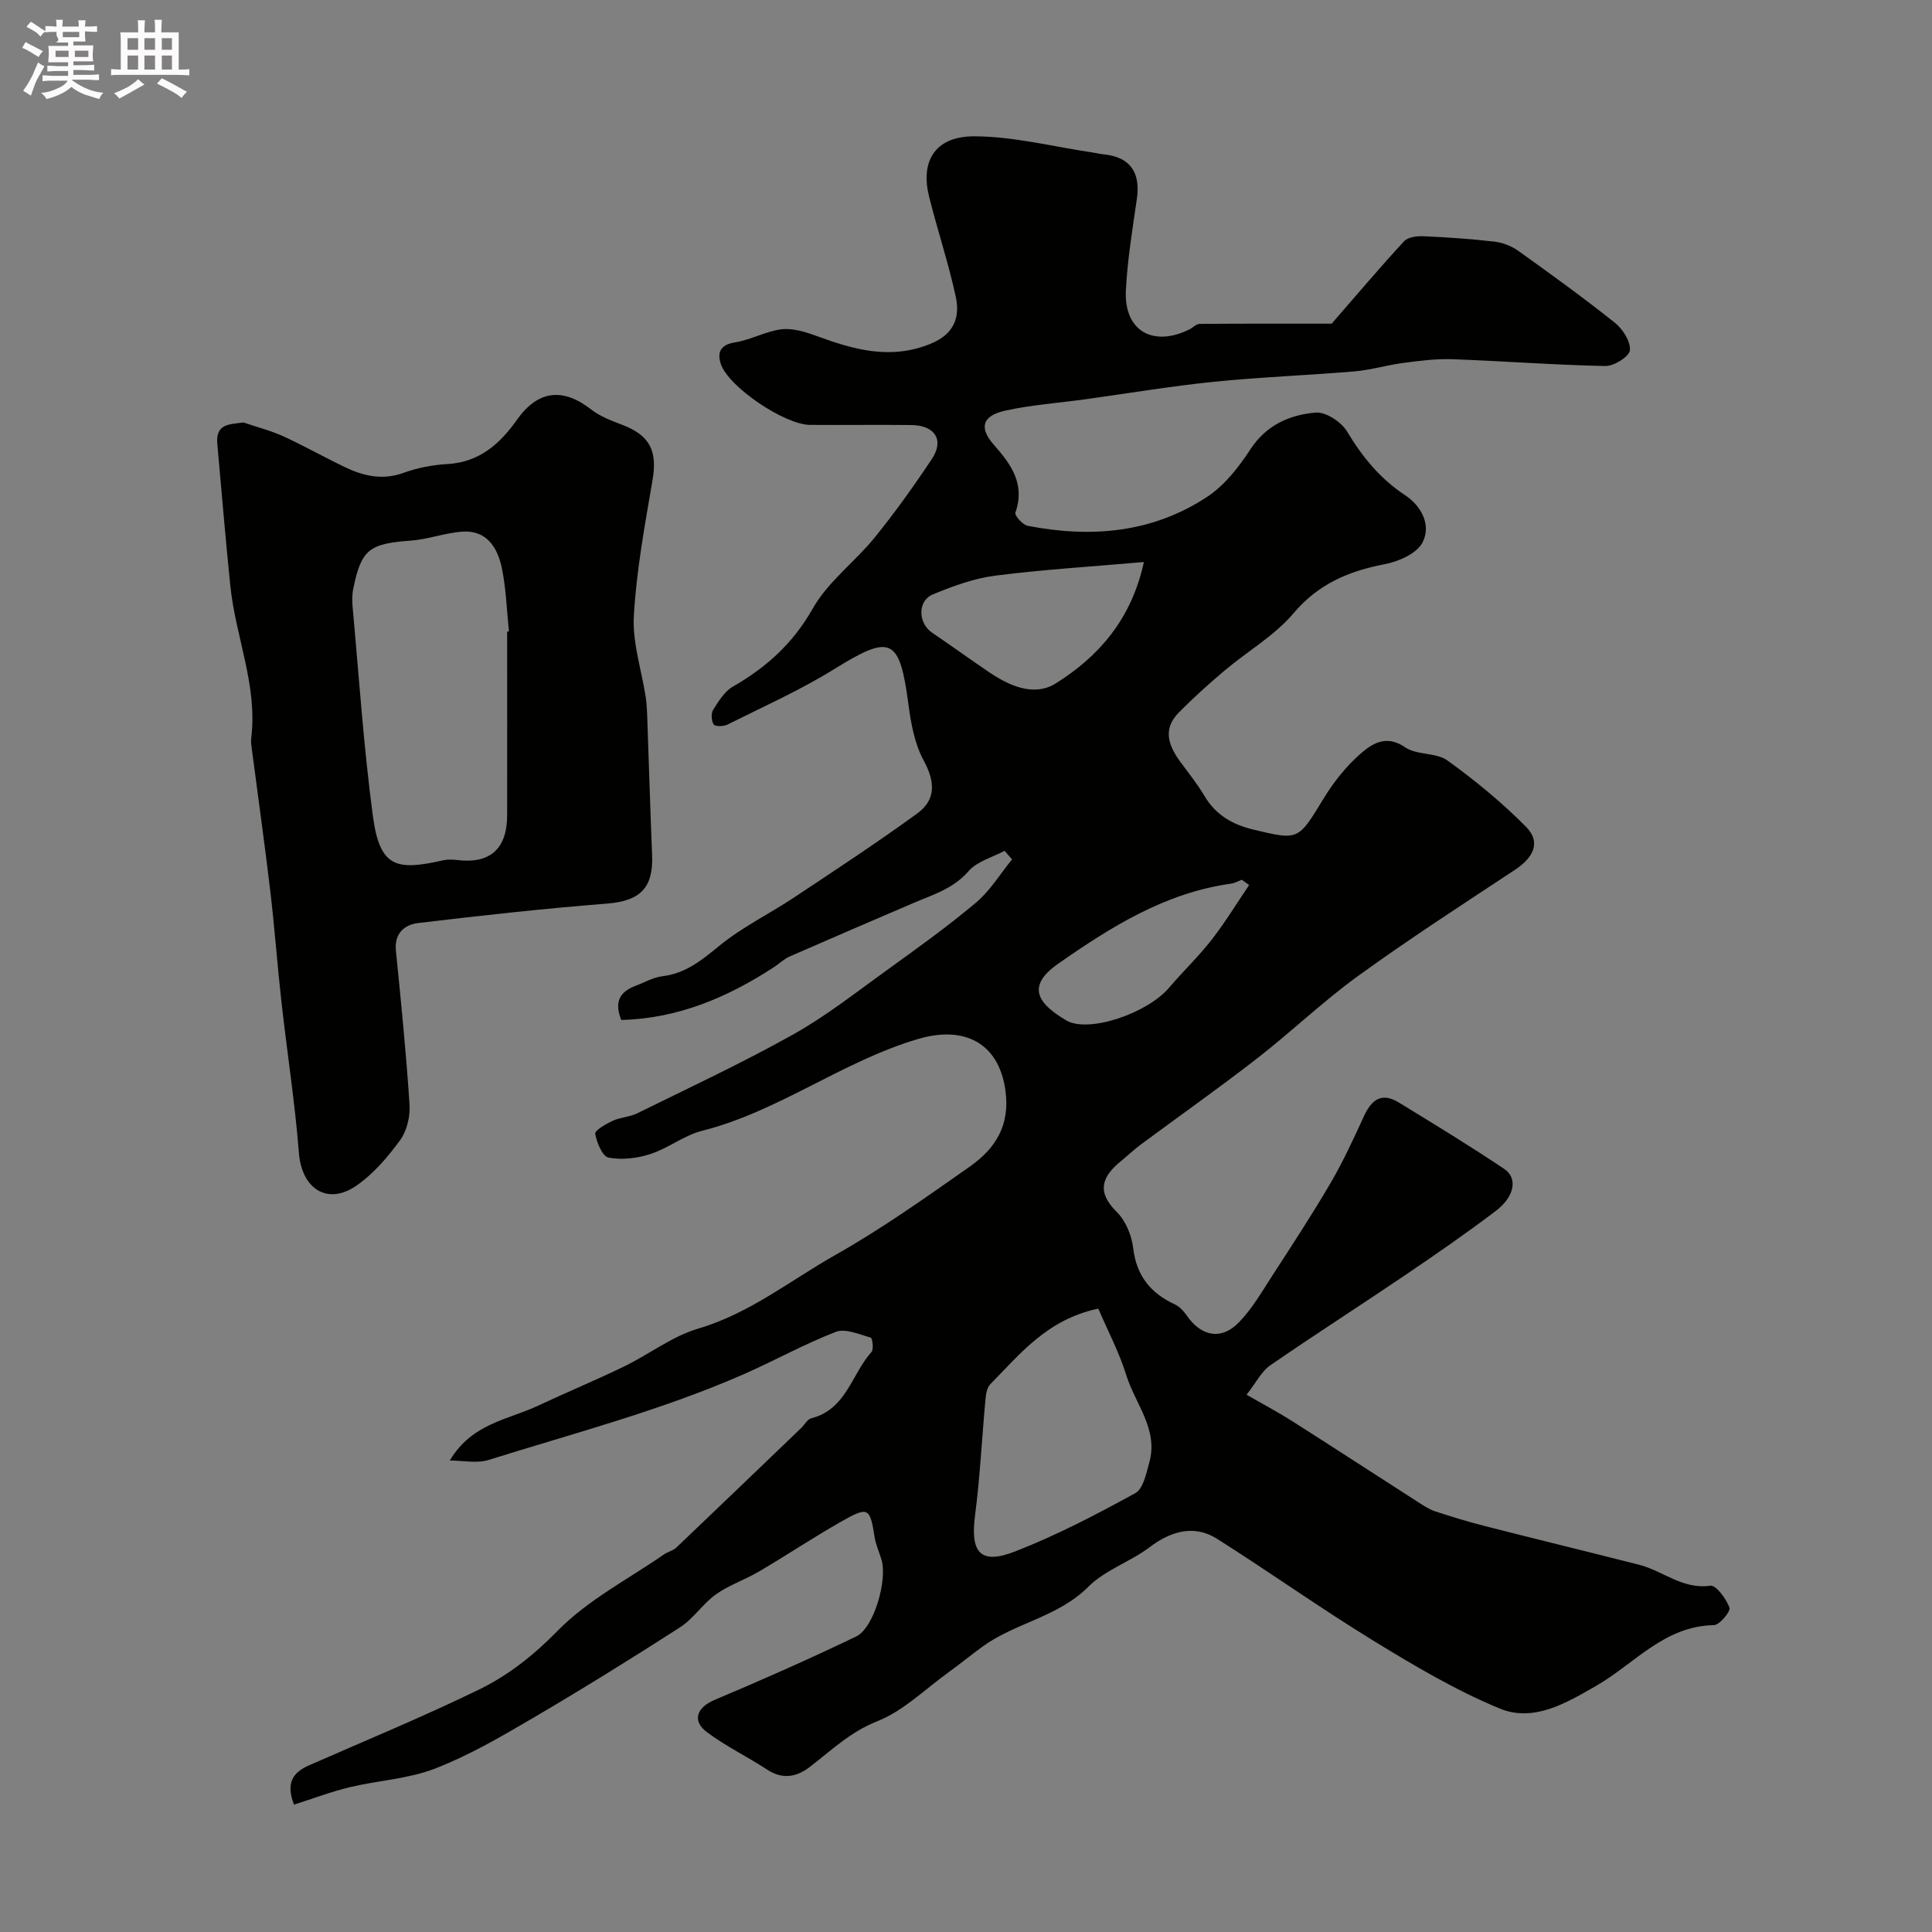 <svg enable-background="new 0 0 400 400" viewBox="0 0 400 400" xmlns="http://www.w3.org/2000/svg"><rect x="0" y="0" width="400" height="400" fill="#808080" stroke="none"/><path d="m6.8 9.5c.6.3 1.3.7 2.1 1.1-.4.4-.7.8-.9 1.2-.7-.4-1.3-.8-1.8-1.1s-1.1-.6-1.6-.8c.2-.4.5-.8.7-1.2.4.2.8.5 1.5.8zm.9 6.9c-.3.6-.5 1.1-.7 1.7s-.4 1.1-.6 1.7c-.6-.4-1.1-.7-1.6-1 .7-1 1.2-1.8 1.5-2.4.3-.5.6-1.1.8-1.7.3-.6.5-1.2.8-1.8.3.3.8.6 1.3.8-.7 1.3-1.2 2.2-1.5 2.7zm.1-11c.4.3 1 .7 1.7 1.1-.5.2-.8.6-1.1 1.1-.5-.6-1-1-1.4-1.2s-.9-.6-1.5-.8c.2-.4.5-.7.9-1.1.5.3.9.6 1.4.9zm10.5 13.1c1 .4 2 .6 3.1.7-.4.4-.7.8-.8 1.3-.9-.2-1.9-.6-3-.9-1-.4-2-.9-2.8-1.6-.5.4-1.1.9-1.9 1.3s-1.9.9-3.3 1.2c-.1-.3-.5-.8-1.1-1.3 1 0 2.1-.3 3.2-.8 1.2-.5 1.9-1 2.3-1.7h-3.2c-.4 0-1 0-2 .1v-1.2c1 0 1.7.1 2 .1h3.3v-1h-2.3c-.2 0-.9 0-2 .1v-1.2c1.2 0 1.9.1 2 .1h2.3v-.8h-4.1c0-.7.1-1.2.1-1.6 0-.5 0-1.1-.1-1.8h4.1v-.7h-2.5c1-.6.1-1.1.1-1.6v-.6h-.5c-.4 0-1 0-1.8.1v-1.3c1.2 0 1.9.1 2.1.1h.2c0-.3 0-.8-.1-1.4h1.4c0 .6-.1 1-.1 1.4h3.4c0-.4 0-.8-.1-1.3h1.5c0 .4-.1.9-.1 1.3.7 0 1.5 0 2.5-.1v1.2c-1 0-1.8-.1-2.5-.1v.6c0 .3 0 .8.1 1.5h-2.5v.8h4.1c0 .7-.1 1.3-.1 1.8s0 1 .1 1.5h-4.1v.8h1.4c.8 0 1.8 0 2.9-.1v1.2c-1 0-1.9-.1-2.8-.1h-1.5v1h3.2c.3 0 1 0 2.1-.1v1.2c-1.1 0-1.8-.1-2.1-.1h-3.4l-.1.1c1.4 1 2.4 1.5 3.4 1.9zm-4.1-6.7v-1.3h-2.7v1.3zm2.2-4.1v-1.1h-3.4v1.1zm1.9 4.1v-1.3h-2.8v1.3z" fill="#fcfafa"/><path d="m37 6.7v2.3 5.4c1 0 1.8 0 2.2-.1v1.3c-.6 0-1.5-.1-2.5-.1h-11.9c-.7 0-1.3 0-1.8.1v-1.3c.5 0 1.1.1 2 .1v-5.2c0-1 0-1.8-.1-2.5h3.7c0-1.3 0-2.1-.1-2.5h1.5c0 .4-.1 1.3-.1 2.5h2.2c0-1.2 0-2.1-.1-2.6h1.5c0 .4-.1 1.3-.1 2.6zm-12.3 13.7c-.3-.4-.7-.8-1.1-1.1 1.1-.4 2.1-.9 2.9-1.3.8-.5 1.5-1 2.1-1.6.4.4.9.8 1.3 1.1-2.5 1.4-4.2 2.4-5.2 2.9zm3.9-10.1v-2.4h-2.2v2.4zm0 4.1v-2.9h-2.2v2.9zm3.5-4.1v-2.4h-2.2v2.4zm0 4.1v-2.9h-2.2v2.9zm.4 2.9 1-1.1c.6.3 1.4.7 2.5 1.3s2 1.1 2.7 1.5c-.4.4-.8.8-1.1 1.3-.8-.8-2.5-1.7-5.1-3zm3.1-7v-2.4h-2.1v2.4zm0 4.1v-2.9h-2.1v2.9z" fill="#fcfafa"/><g fill="#010100"><path d="m93.13 302.38c4.57-7.7 12.03-8.41 18.28-11.35 5.91-2.78 11.94-5.27 17.81-8.12 5.18-2.51 9.94-6.25 15.35-7.84 10.6-3.12 19.03-9.95 28.33-15.21 9.63-5.44 18.71-11.89 27.79-18.26 5.31-3.72 8.5-8.49 7.47-15.86-1.39-9.92-8.61-13.43-18.08-10.63-15.72 4.64-28.82 14.99-44.72 19.01-3.73.94-7 3.61-10.7 4.81-2.72.89-5.9 1.26-8.67.74-1.26-.24-2.44-3.11-2.76-4.94-.12-.68 2.22-2.03 3.62-2.68 1.59-.74 3.52-.78 5.08-1.55 10.81-5.33 21.75-10.43 32.26-16.31 6.8-3.8 13-8.7 19.35-13.27 6.29-4.54 12.61-9.07 18.54-14.05 2.92-2.46 4.99-5.93 7.45-8.94-.51-.59-1.03-1.19-1.54-1.78-2.53 1.36-5.7 2.18-7.46 4.21-3.19 3.68-7.43 4.89-11.53 6.65-8.52 3.65-17.04 7.31-25.53 11.03-1.16.51-2.11 1.47-3.19 2.17-9.7 6.34-20.04 10.69-31.66 10.96-1.59-4-.05-5.93 3.01-7.08 1.83-.69 3.61-1.75 5.5-1.97 4.86-.58 8.21-3.37 11.86-6.35 4.73-3.86 10.36-6.59 15.48-10 8.56-5.69 17.16-11.33 25.46-17.37 3.89-2.83 3.68-6.57 1.32-10.92-1.86-3.43-2.64-7.63-3.16-11.58-1.84-13.95-3.61-14.67-15.42-7.34-7.03 4.36-14.67 7.76-22.09 11.47-.79.4-2.53.41-2.82-.04-.49-.76-.57-2.3-.1-3.05 1.12-1.77 2.36-3.8 4.08-4.79 6.96-3.99 12.46-8.96 16.55-16.19 3.13-5.53 8.71-9.62 12.81-14.68 4.21-5.2 8.12-10.67 11.83-16.25 2.61-3.92.66-6.97-4.23-7.03-7-.08-14 .02-21-.03-5.27-.04-16.92-7.89-18.47-12.64-.77-2.36-.1-3.97 2.96-4.45 3.26-.51 6.33-2.3 9.59-2.7 2.32-.28 4.91.51 7.19 1.35 7.77 2.85 15.38 5.05 23.71 1.64 4.88-2 6.13-5.48 5.19-9.8-1.52-6.97-3.79-13.77-5.52-20.7-1.75-6.99.94-12.5 9.48-12.45 8.11.05 16.21 2.14 24.31 3.34.81.12 1.61.32 2.42.4 5.37.54 7.61 3.7 6.82 9.19-.91 6.32-1.97 12.67-2.28 19.03-.4 8.29 5.6 11.76 13.15 8.02.72-.36 1.4-1.13 2.11-1.14 9.4-.08 18.81-.05 27.35-.05 5.45-6.26 10.1-11.78 15-17.07.8-.86 2.67-1.09 4.02-1.03 4.93.22 9.86.55 14.76 1.13 1.69.2 3.5.93 4.89 1.92 6.75 4.83 13.48 9.69 19.97 14.87 1.63 1.3 3.27 3.87 3.1 5.69-.12 1.29-3.3 3.3-5.08 3.26-10.56-.21-21.11-1.03-31.67-1.41-3.37-.12-6.79.33-10.16.77-3.38.44-6.7 1.46-10.09 1.75-9.69.82-19.42 1.17-29.09 2.15-8.93.91-17.79 2.4-26.68 3.63-5.5.76-11.08 1.15-16.49 2.33-4.79 1.05-5.58 3.51-2.43 7.08 3.63 4.12 6.53 8.16 4.46 14.07-.2.57 1.51 2.51 2.55 2.71 13.13 2.56 25.87 1.49 37.24-6.05 3.57-2.37 6.48-6.12 8.87-9.78 3.31-5.06 8.16-7.16 13.54-7.61 2.1-.17 5.3 1.96 6.49 3.94 3.17 5.28 6.84 9.76 12.03 13.19 3.38 2.24 5.45 6.22 3.55 9.81-1.2 2.27-4.94 3.9-7.81 4.45-7.45 1.44-13.71 4.06-18.87 10.16-3.94 4.65-9.54 7.87-14.28 11.87-3.28 2.76-6.47 5.64-9.48 8.69-3.54 3.58-1.99 7.11.56 10.52 1.66 2.22 3.38 4.42 4.79 6.79 2.32 3.9 5.79 5.88 10.07 6.91 9.45 2.27 9.29 2.23 14.56-6.41 2.03-3.33 4.54-6.53 7.44-9.1 2.51-2.22 5.44-4.28 9.47-1.51 2.4 1.65 6.39 1.03 8.74 2.72 5.73 4.13 11.26 8.68 16.23 13.69 3.31 3.34 1.42 6.52-2.26 8.95-10.89 7.2-21.86 14.29-32.43 21.94-7.3 5.28-13.84 11.58-20.97 17.12-7.87 6.11-16.02 11.86-24.03 17.79-1.45 1.07-2.75 2.33-4.15 3.47-3.96 3.22-5.09 6.35-.84 10.53 1.83 1.81 3.07 4.83 3.38 7.45.68 5.75 3.61 9.35 8.66 11.69.99.46 1.84 1.43 2.49 2.36 2.96 4.23 7.06 5.09 10.68 1.4 2.82-2.87 4.88-6.51 7.1-9.92 4.06-6.26 8.15-12.51 11.91-18.94 2.6-4.45 4.78-9.16 6.93-13.86 1.55-3.39 3.64-5.05 7.16-2.9 7.37 4.5 14.74 8.99 21.91 13.8 2.84 1.91 2.12 5.74-1.76 8.69-6.08 4.61-12.37 8.96-18.69 13.24-9.31 6.31-18.79 12.37-28.05 18.76-1.77 1.22-2.83 3.47-4.86 6.05 3.45 1.99 6.42 3.55 9.24 5.34 8.8 5.6 17.54 11.29 26.31 16.92 1.09.7 2.21 1.46 3.42 1.86 3.38 1.11 6.79 2.16 10.24 3.04 10.68 2.73 21.39 5.33 32.07 8.05 4.93 1.25 9 5.16 14.74 4.33 1.16-.17 3.29 2.71 3.96 4.55.28.77-2.06 3.6-3.24 3.62-10.26.17-16.43 8-24.32 12.54-6.26 3.6-12.98 7.63-20.04 4.71-9.08-3.75-17.68-8.86-26.09-14.01-10.98-6.73-21.49-14.21-32.37-21.1-4.64-2.94-9.43-1.74-13.98 1.71-4.01 3.04-9.22 4.71-12.69 8.19-6.27 6.29-15.11 7.45-21.92 12.4-2.37 1.73-4.64 3.59-7.02 5.31-4.87 3.51-9.36 8.01-14.78 10.15-5.57 2.2-9.49 6.02-13.94 9.44-2.82 2.17-5.71 2.65-8.93.52-4.08-2.68-8.55-4.81-12.43-7.74-3.15-2.37-1.97-5.13 1.62-6.64 9.87-4.15 19.67-8.5 29.32-13.13 3.66-1.75 6.52-11.67 5.24-15.92-.47-1.56-1.17-3.07-1.42-4.66-.96-6.09-1.3-6.4-6.83-3.26-5.81 3.3-11.37 7.01-17.13 10.4-2.89 1.7-6.19 2.79-8.9 4.72-2.72 1.94-4.65 5.04-7.44 6.83-10.15 6.53-20.41 12.89-30.82 18.99-6.45 3.78-13.01 7.59-19.96 10.27-5.53 2.13-11.74 2.43-17.58 3.83-3.87.93-7.62 2.36-11.55 3.61-1.75-4.5-.22-6.67 3.12-8.14 11.75-5.16 23.63-10.06 35.16-15.67 6.09-2.96 11.36-7.13 16.32-12.2 6.22-6.35 14.55-10.64 21.99-15.79.8-.56 1.88-.77 2.57-1.42 8.63-8.21 17.22-16.48 25.82-24.73.72-.69 1.31-1.84 2.14-2.05 7.22-1.82 8.33-9.14 12.45-13.73.49-.55.18-2.86-.16-2.96-2.38-.66-5.24-1.96-7.23-1.19-6.56 2.53-12.74 6-19.19 8.82-17.01 7.45-34.97 12.14-52.64 17.68-2.49.79-5.4.13-8.09.13zm134.26-31.44c-10.56 2.21-16.17 9.36-22.37 15.66-.69.7-.89 2.05-.99 3.13-.74 8.01-1.12 16.07-2.16 24.04-1 7.69 1.09 10.24 8.27 7.45 8.58-3.33 16.81-7.64 24.9-12.07 1.65-.9 2.28-4.09 2.91-6.36 1.93-6.87-2.92-12.12-4.76-18.07-1.47-4.73-3.83-9.19-5.8-13.78zm9.44-154.58c-10.81.95-20.82 1.55-30.75 2.82-4.43.57-8.82 2.17-12.97 3.9-3.2 1.34-3.03 5.96-.12 7.92 3.91 2.64 7.73 5.41 11.63 8.06 4.29 2.93 9.45 5.26 13.96 2.43 8.9-5.57 15.68-13.28 18.25-25.13zm21.79 66.88c-.5-.36-1.01-.73-1.51-1.09-.74.27-1.46.69-2.23.8-13.64 1.89-24.91 8.97-35.84 16.61-7.12 4.98-3.47 8.61 1.72 11.7 4.53 2.69 16.7-1.39 21.28-6.76 2.88-3.38 6.11-6.46 8.84-9.96 2.79-3.6 5.17-7.52 7.74-11.3z"/><path d="m50.41 87.47c2.75.94 5.59 1.66 8.22 2.85 4.31 1.97 8.45 4.32 12.73 6.37 3.89 1.87 7.82 2.8 12.21 1.2 2.86-1.04 6-1.64 9.04-1.81 6.59-.38 10.86-4.13 14.39-9.13 4.36-6.16 9.51-6.78 15.45-2.13 1.87 1.46 4.27 2.32 6.52 3.19 5.63 2.19 7.15 5.42 6.13 11.4-1.6 9.32-3.33 18.69-3.87 28.1-.32 5.54 1.6 11.21 2.46 16.82.2 1.3.26 2.63.31 3.95.34 9.59.62 19.18 1.01 28.76.29 6.87-2.56 9.5-9.33 10.04-13.07 1.03-26.12 2.47-39.14 4.03-2.81.34-4.94 2.15-4.57 5.75 1.07 10.61 2.13 21.22 2.82 31.86.16 2.44-.55 5.43-1.97 7.37-2.57 3.51-5.55 7-9.1 9.43-6 4.11-11.25.52-11.83-6.77-.82-10.44-2.44-20.81-3.61-31.22-.86-7.67-1.41-15.37-2.32-23.04-1.15-9.74-2.53-19.45-3.79-29.17-.11-.82-.26-1.67-.16-2.47 1.36-10.9-3.24-20.97-4.32-31.53-1.01-9.8-1.81-19.62-2.7-29.43-.36-4.14 2.42-4.04 5.42-4.42zm54.59 43.3c.12-.01.24-.03.37-.04-.46-4.41-.58-8.89-1.49-13.21-.88-4.16-3.13-7.81-8.18-7.45-3.58.26-7.09 1.6-10.67 1.86-8.57.62-10.23 1.81-11.89 9.95-.26 1.28-.24 2.67-.12 3.98 1.32 14.39 2.27 28.84 4.19 43.15 1.43 10.62 4.89 11.29 14.47 9.12.95-.22 2.01-.19 2.99-.07 6.76.83 10.31-2.29 10.33-9.23.02-12.69 0-25.38 0-38.06z"/></g></svg>